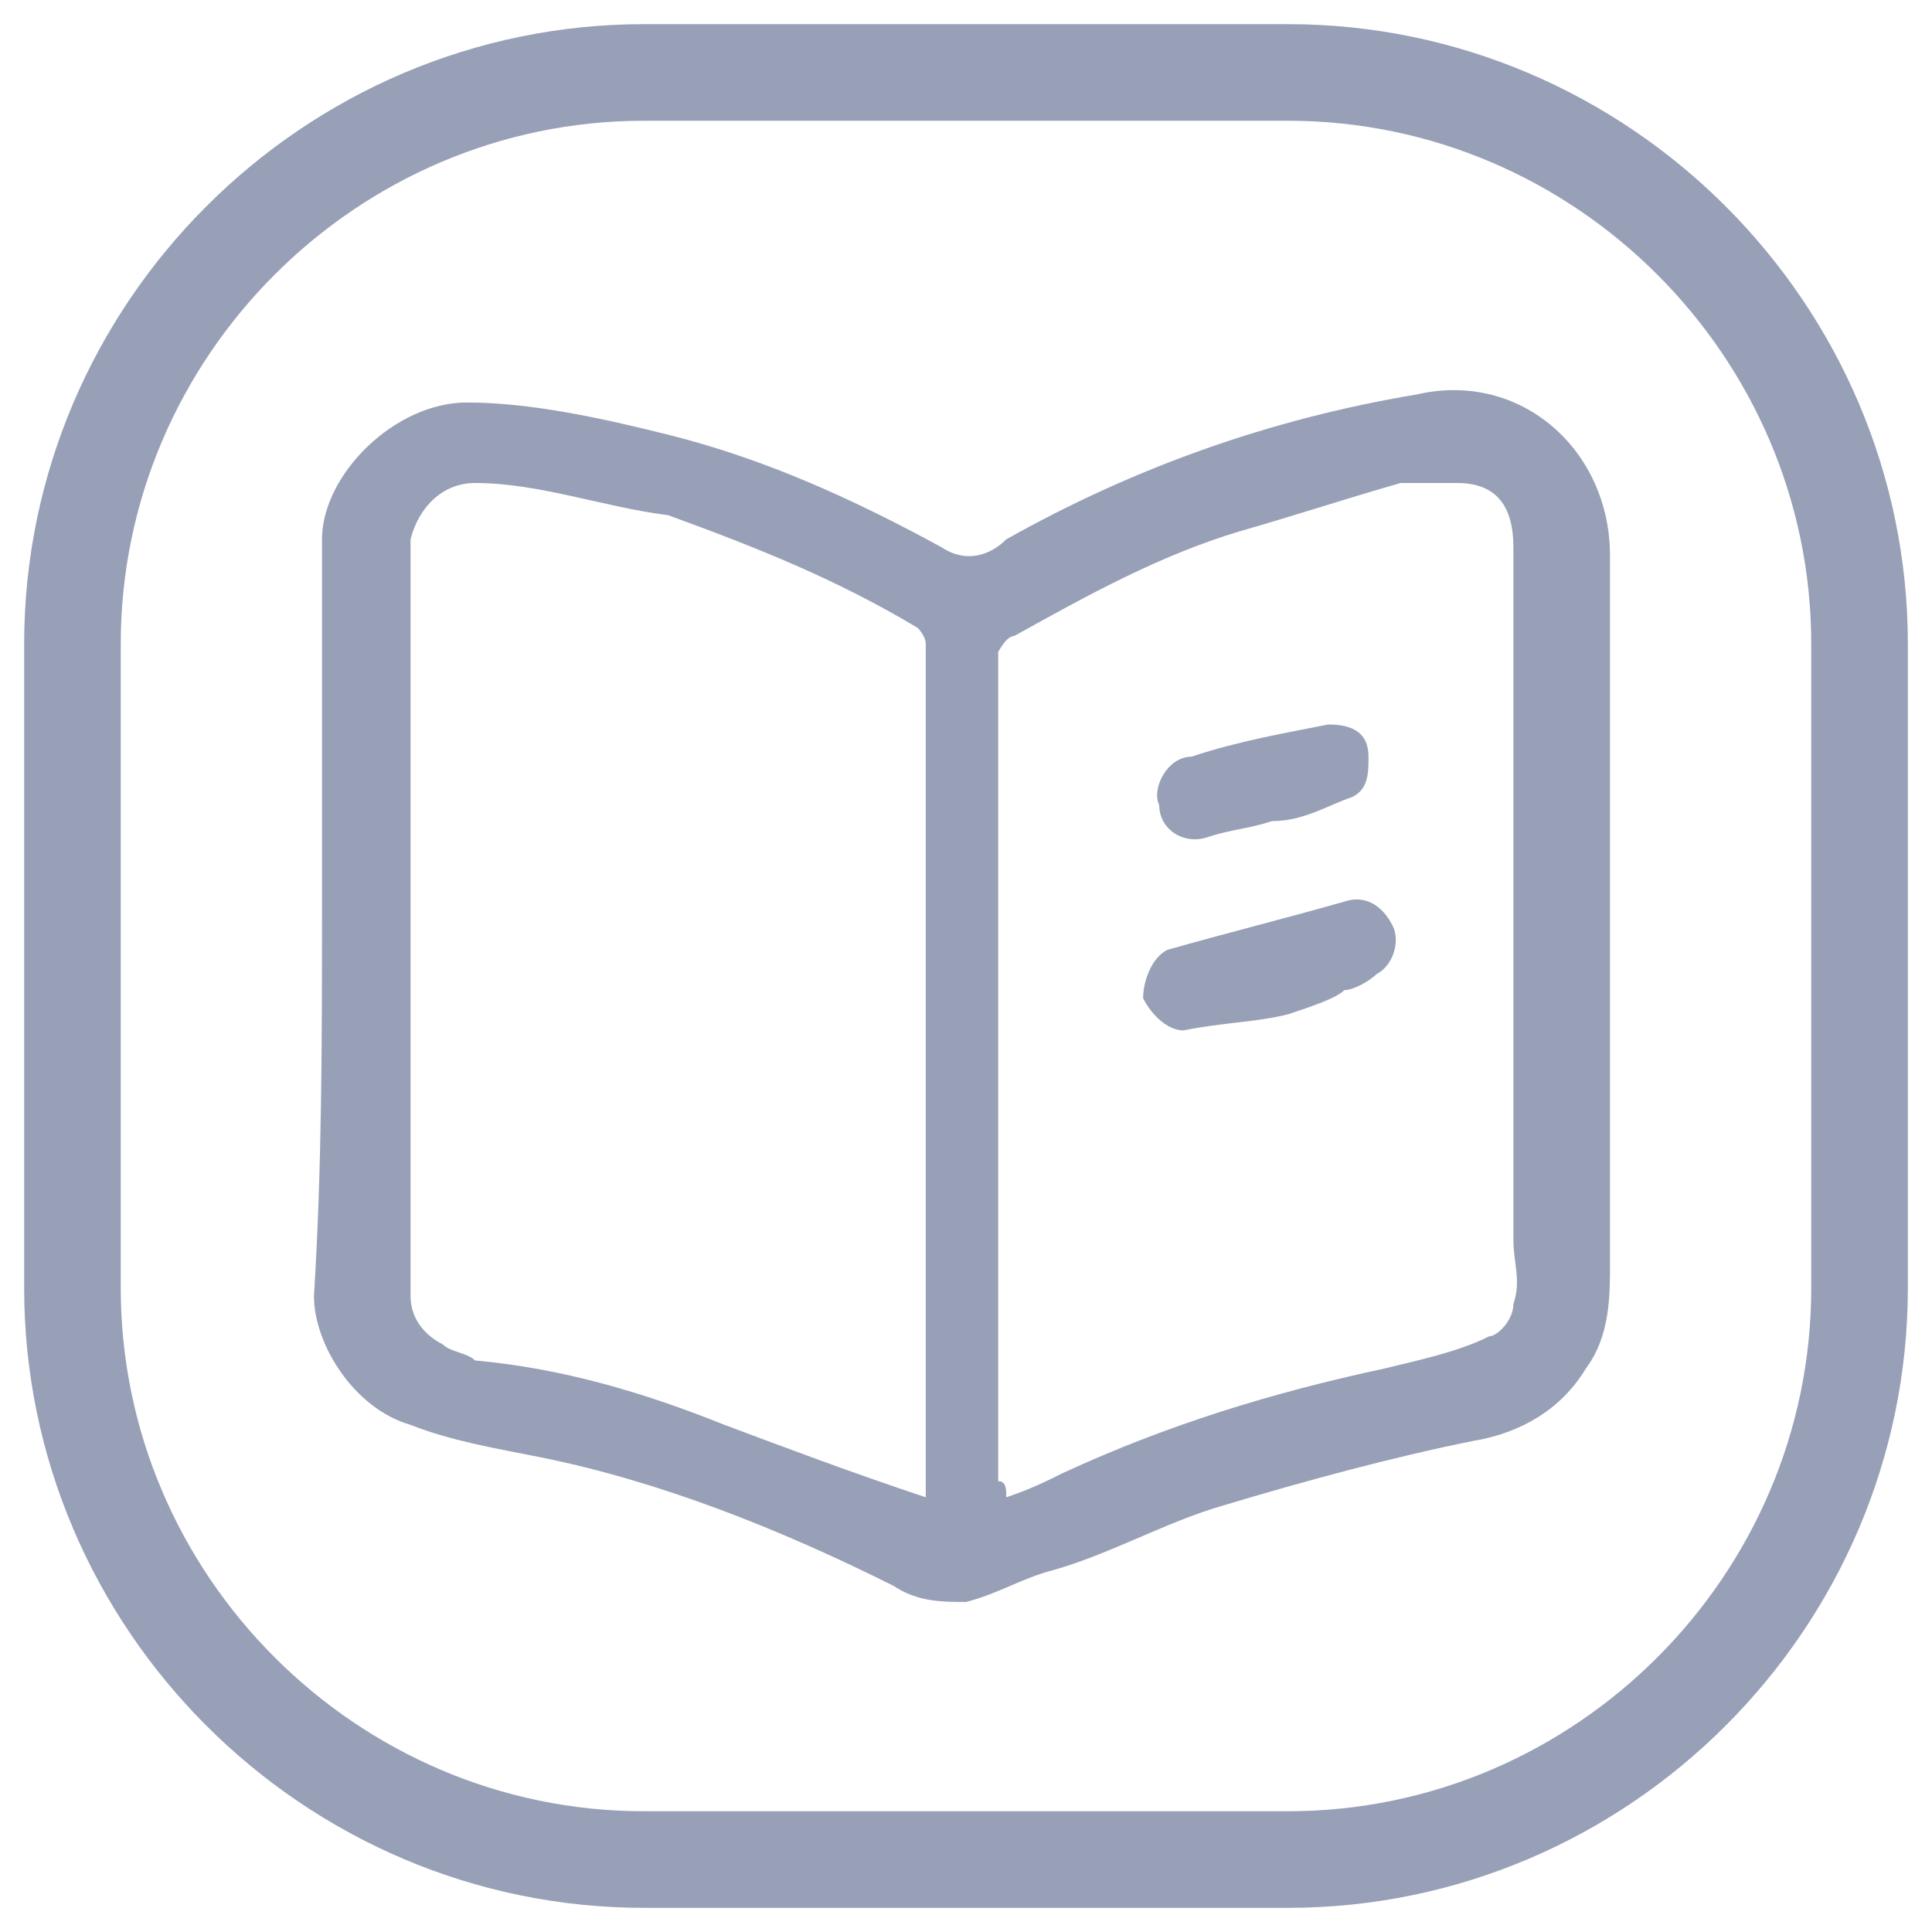 <?xml version="1.0" encoding="utf-8"?>
<!-- Generator: Adobe Illustrator 27.7.0, SVG Export Plug-In . SVG Version: 6.00 Build 0)  -->
<svg version="1.1" id="Layer_1" xmlns="http://www.w3.org/2000/svg" xmlns:xlink="http://www.w3.org/1999/xlink" x="0px" y="0px"
	 viewBox="0 0 24 24" style="enable-background:new 0 0 24 24;" xml:space="preserve">
<style type="text/css">
	.st0{fill:#98A0B7;}
	.st1{fill:none;stroke:#98A0B7;stroke-width:1.2;stroke-linecap:round;stroke-linejoin:round;stroke-miterlimit:10;}
</style>
<g>
	<path class="st0" d="M4,11.3c0-1.5,0-3.1,0-4.6C4,5.9,4.9,5,5.8,5c0.8,0,1.7,0.2,2.5,0.4c1.2,0.3,2.3,0.8,3.4,1.4
		C12,7,12.3,6.9,12.5,6.7c1.6-0.9,3.3-1.5,5.1-1.8c1.3-0.3,2.4,0.7,2.4,2c0,2.9,0,5.9,0,8.8c0,0.4,0,0.9-0.3,1.3
		c-0.3,0.5-0.8,0.8-1.4,0.9c-1,0.2-2.1,0.5-3.1,0.8c-0.7,0.2-1.4,0.6-2.1,0.8c-0.4,0.1-0.7,0.3-1.1,0.4c-0.3,0-0.6,0-0.9-0.2
		c-1.4-0.7-2.9-1.3-4.4-1.6c-0.5-0.1-1.1-0.2-1.6-0.4c-0.7-0.2-1.2-1-1.2-1.6C4,14.5,4,12.9,4,11.3C4,11.3,4,11.3,4,11.3z
		 M12.5,18.6c0.3-0.1,0.5-0.2,0.7-0.3c1.3-0.6,2.6-1,4-1.3c0.4-0.1,0.9-0.2,1.3-0.4c0.1,0,0.3-0.2,0.3-0.4c0.1-0.3,0-0.5,0-0.8
		c0-2.6,0-5.1,0-7.7c0-0.3,0-0.6,0-0.9c0-0.5-0.2-0.8-0.7-0.8c-0.2,0-0.4,0-0.7,0c-0.7,0.2-1.3,0.4-2,0.6c-1,0.3-1.9,0.8-2.8,1.3
		c-0.1,0-0.2,0.2-0.2,0.2c0,0.3,0,0.5,0,0.8c0,3.2,0,6.3,0,9.5C12.5,18.4,12.5,18.5,12.5,18.6z M11.5,18.6c0-0.4,0-0.8,0-1.2
		c0-2,0-4,0-6c0-1.1,0-2.2,0-3.4c0-0.1-0.1-0.2-0.1-0.2c-1-0.6-2-1-3.1-1.4C7.5,6.3,6.7,6,5.9,6C5.5,6,5.2,6.3,5.1,6.7
		c0,0.3,0,0.6,0,0.8c0,2.7,0,5.5,0,8.2c0,0.1,0,0.3,0,0.4c0,0.3,0.2,0.5,0.4,0.6c0.1,0.1,0.3,0.1,0.4,0.2C7,17,8,17.3,9,17.7
		C9.8,18,10.6,18.3,11.5,18.6z"/>
	<path class="st0" d="M16,12.6c-0.4,0.1-0.8,0.1-1.3,0.2c-0.2,0-0.4-0.2-0.5-0.4c0-0.2,0.1-0.5,0.3-0.6c0.7-0.2,1.5-0.4,2.2-0.6
		c0.3-0.1,0.5,0.1,0.6,0.3c0.1,0.2,0,0.5-0.2,0.6c-0.1,0.1-0.3,0.2-0.4,0.2C16.6,12.4,16.3,12.5,16,12.6C16,12.6,16,12.6,16,12.6z"
		/>
	<path class="st0" d="M15.8,10.2c-0.3,0.1-0.5,0.1-0.8,0.2c-0.3,0.1-0.6-0.1-0.6-0.4c-0.1-0.2,0.1-0.6,0.4-0.6
		C15.4,9.2,16,9.1,16.5,9C16.8,9,17,9.1,17,9.4c0,0.2,0,0.4-0.2,0.5C16.5,10,16.2,10.2,15.8,10.2C15.8,10.2,15.8,10.2,15.8,10.2z"/>
</g>
<path class="st1" d="M16,23.1H8c-3.9,0-7.1-3.2-7.1-7.1V8c0-3.9,3.2-7.1,7.1-7.1H16c3.9,0,7.1,3.2,7.1,7.1V16
	C23.1,19.9,19.9,23.1,16,23.1z"/>
</svg>
